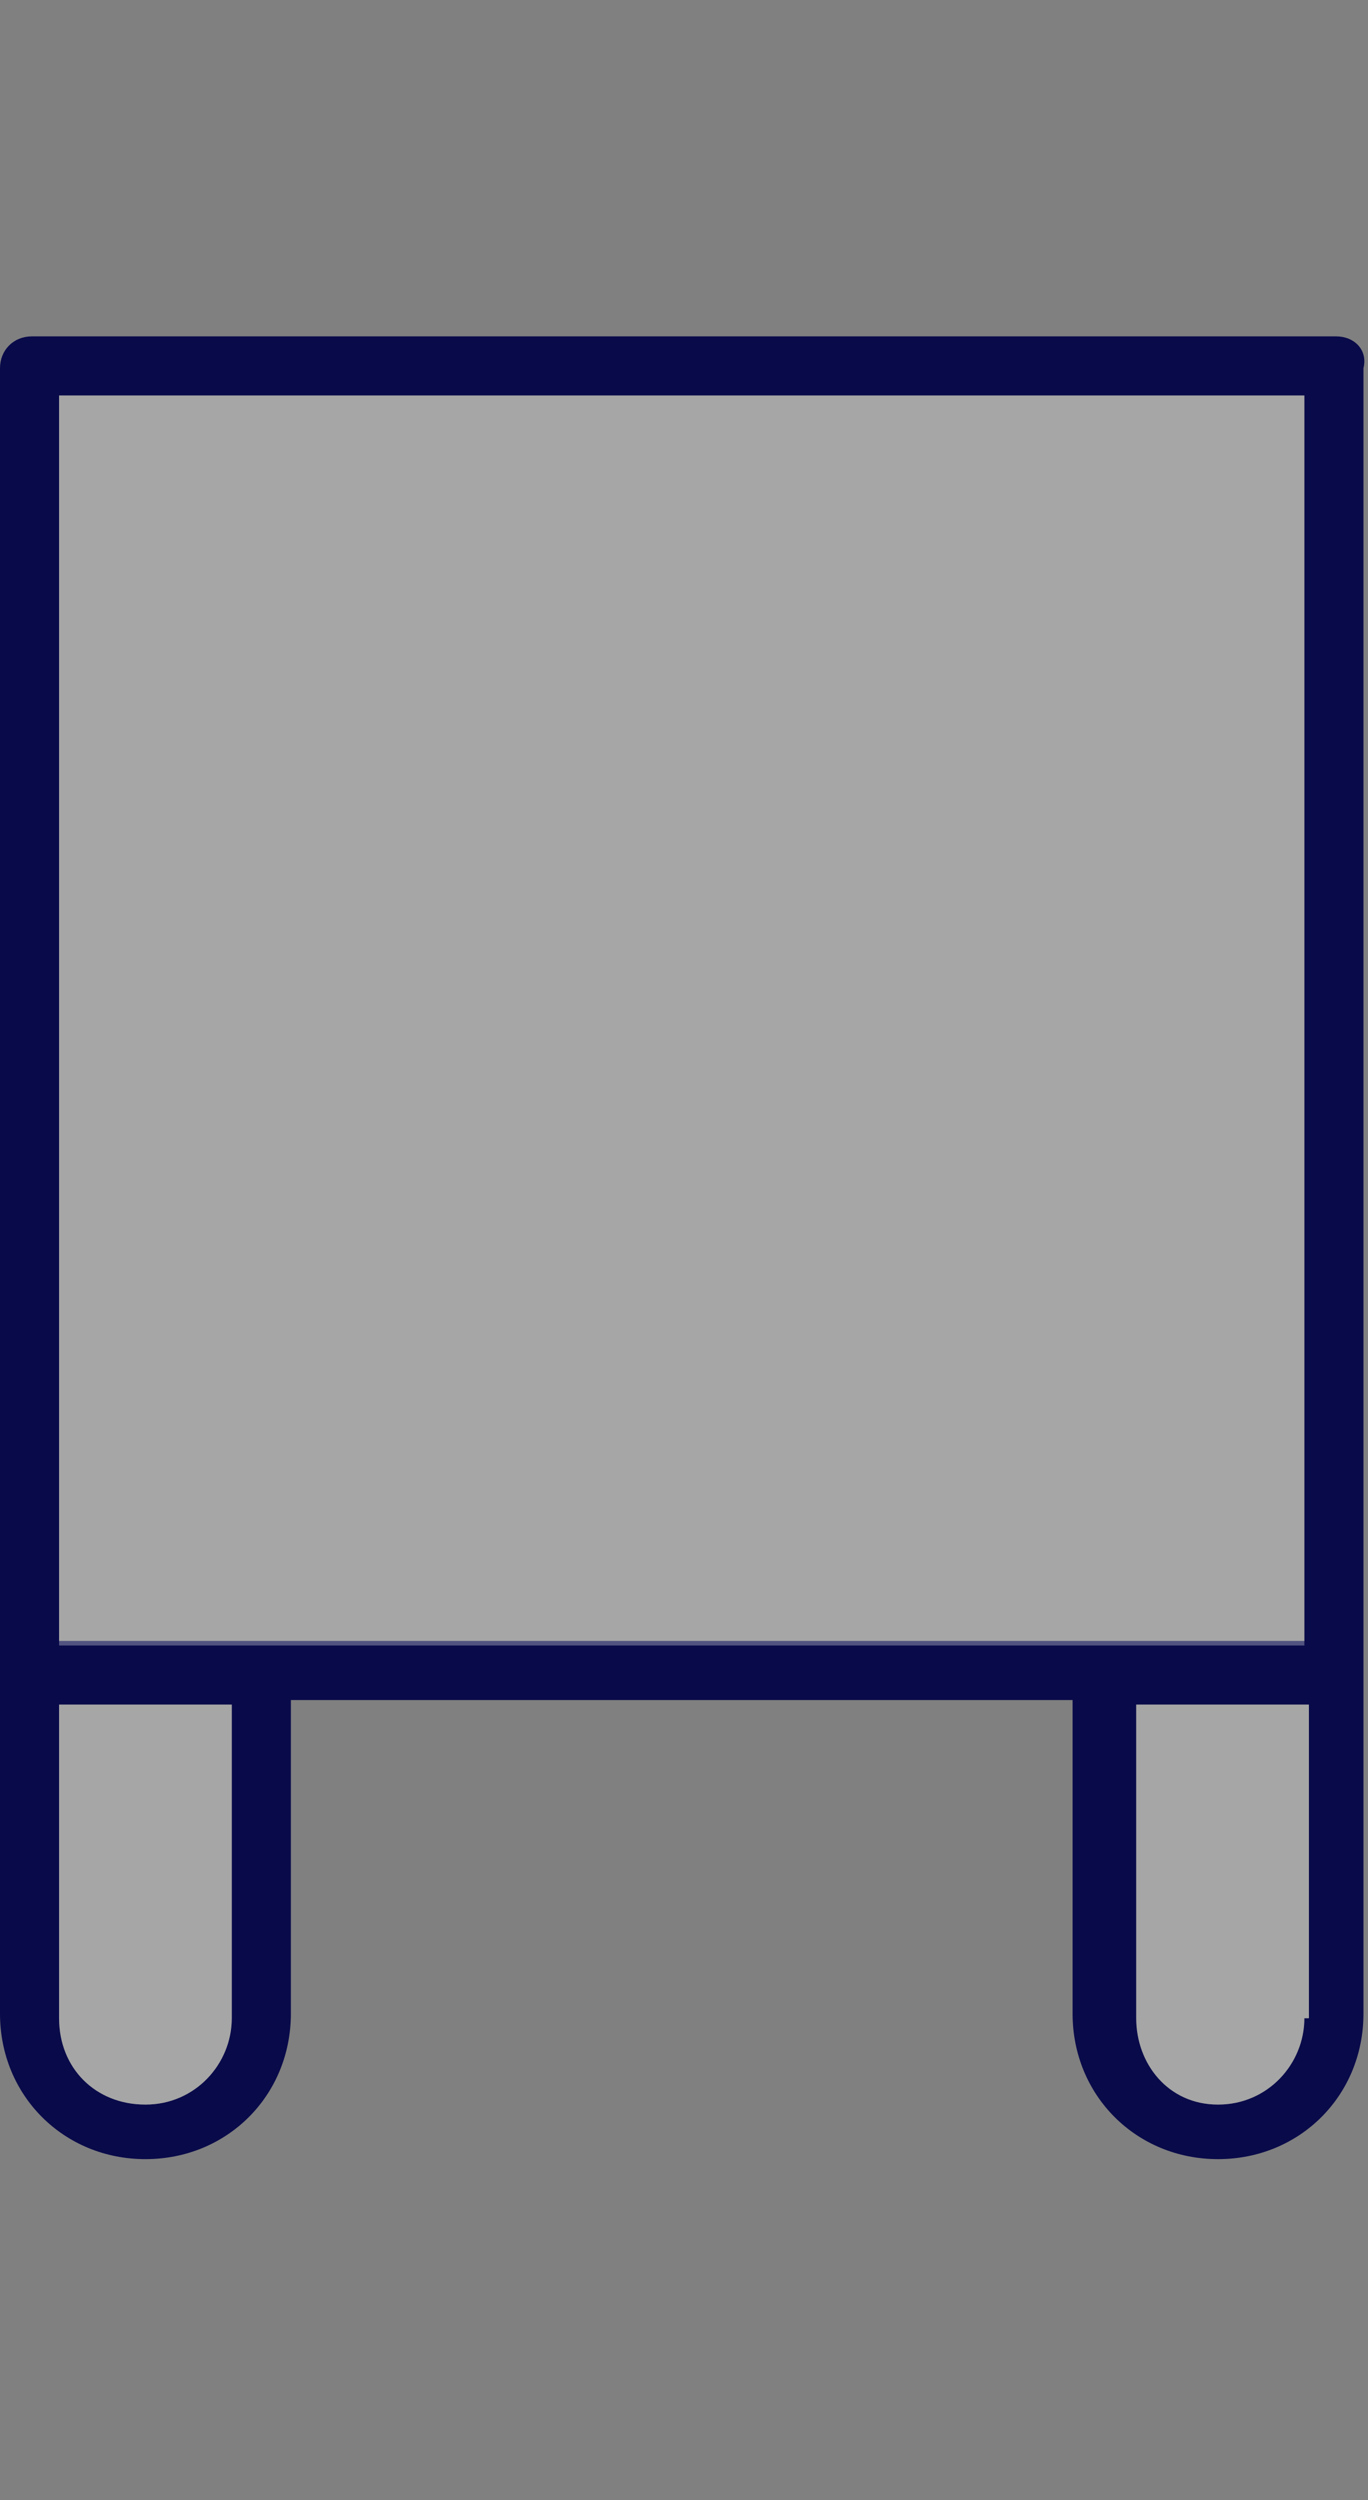 <?xml version="1.0" encoding="utf-8"?>
<!-- Generator: Adobe Illustrator 26.0.1, SVG Export Plug-In . SVG Version: 6.00 Build 0)  -->
<svg version="1.1" xmlns="http://www.w3.org/2000/svg" xmlns:xlink="http://www.w3.org/1999/xlink" x="0px" y="0px"
	 viewBox="0 0 30.1 55" style="enable-background:new 0 0 30.1 55;" xml:space="preserve">
<rect x="0" y="0" width="30.1" height="55" fill="#808080" stroke="none"/>
<style type="text/css">
	.st0{display:none;opacity:0.5;}
	.st1{fill:none;stroke:#000000;stroke-miterlimit:10;}
	.st2{fill:none;stroke:#000000;stroke-linecap:round;stroke-linejoin:round;stroke-miterlimit:10;}
	.st3{stroke:#000000;stroke-miterlimit:10;}
	.st4{stroke:#000000;stroke-linecap:round;stroke-linejoin:round;stroke-miterlimit:10;}
	.st5{opacity:0.5;fill:#FFFFFF;}
	.st6{fill:none;stroke:#1D1D1B;stroke-miterlimit:10;}
	.st7{fill:#090A4A;}
	.st8{opacity:0.3;fill:#FFFFFF;}
	.st9{fill:#090A4A;stroke:#090A4A;stroke-width:0.5;stroke-miterlimit:10;}
	.st10{fill:#090A4A;stroke:#090A4A;stroke-width:0.75;stroke-miterlimit:10;}
	.st11{fill:#050505;}
	.st12{fill:none;stroke:#000000;stroke-width:2;stroke-linecap:round;stroke-linejoin:round;stroke-miterlimit:10;}
	.st13{fill:#FFFFFF;stroke:#FFFFFF;stroke-width:0.75;stroke-miterlimit:10;}
	.st14{fill:#FFFFFF;}
	.st15{fill:#FFFFFF;stroke:#FFFFFF;stroke-width:0.5;stroke-miterlimit:10;}
	.st16{fill:#090A4A;stroke:#090A4A;stroke-width:0.25;stroke-miterlimit:10;}
	.st17{fill:#FFFFFF;stroke:#FFFFFF;stroke-width:0.25;stroke-miterlimit:10;}
</style>
<g id="Capa_1" class="st0">
</g>
<g id="Capa_2">
	<g>
		<path class="st7" d="M29.4,7.4H0.7C0.3,7.4,0,7.7,0,8.1v28.7v7.5c0,1.8,1.4,3.2,3.2,3.2c1.8,0,3.2-1.4,3.2-3.2v-6.9h17.2v6.9
			c0,1.8,1.4,3.2,3.2,3.2c1.8,0,3.2-1.4,3.2-3.2v-7.5V8.1C30.1,7.7,29.8,7.4,29.4,7.4z M1.3,8.7h27.4v27.4h-4.4H5.8H1.3V8.7z
			 M5.1,44.4c0,1-0.8,1.9-1.9,1.9s-1.9-0.8-1.9-1.9v-6.9h3.8V44.4z M28.7,44.4c0,1-0.8,1.9-1.9,1.9S25,45.4,25,44.4v-6.9h3.8V44.4z"
			/>
		<polygon class="st8" points="1.3,8.7 28.7,8.7 28.7,36.2 24.3,36.2 5.8,36.2 1.3,36.2 		"/>
		<path class="st8" d="M5.1,44.4c0,1-0.8,1.9-1.9,1.9s-1.9-0.8-1.9-1.9v-6.9h3.8V44.4z"/>
		<path class="st8" d="M28.7,44.4c0,1-0.8,1.9-1.9,1.9S25,45.4,25,44.4v-6.9h3.8V44.4z"/>
	</g>
</g>
</svg>
